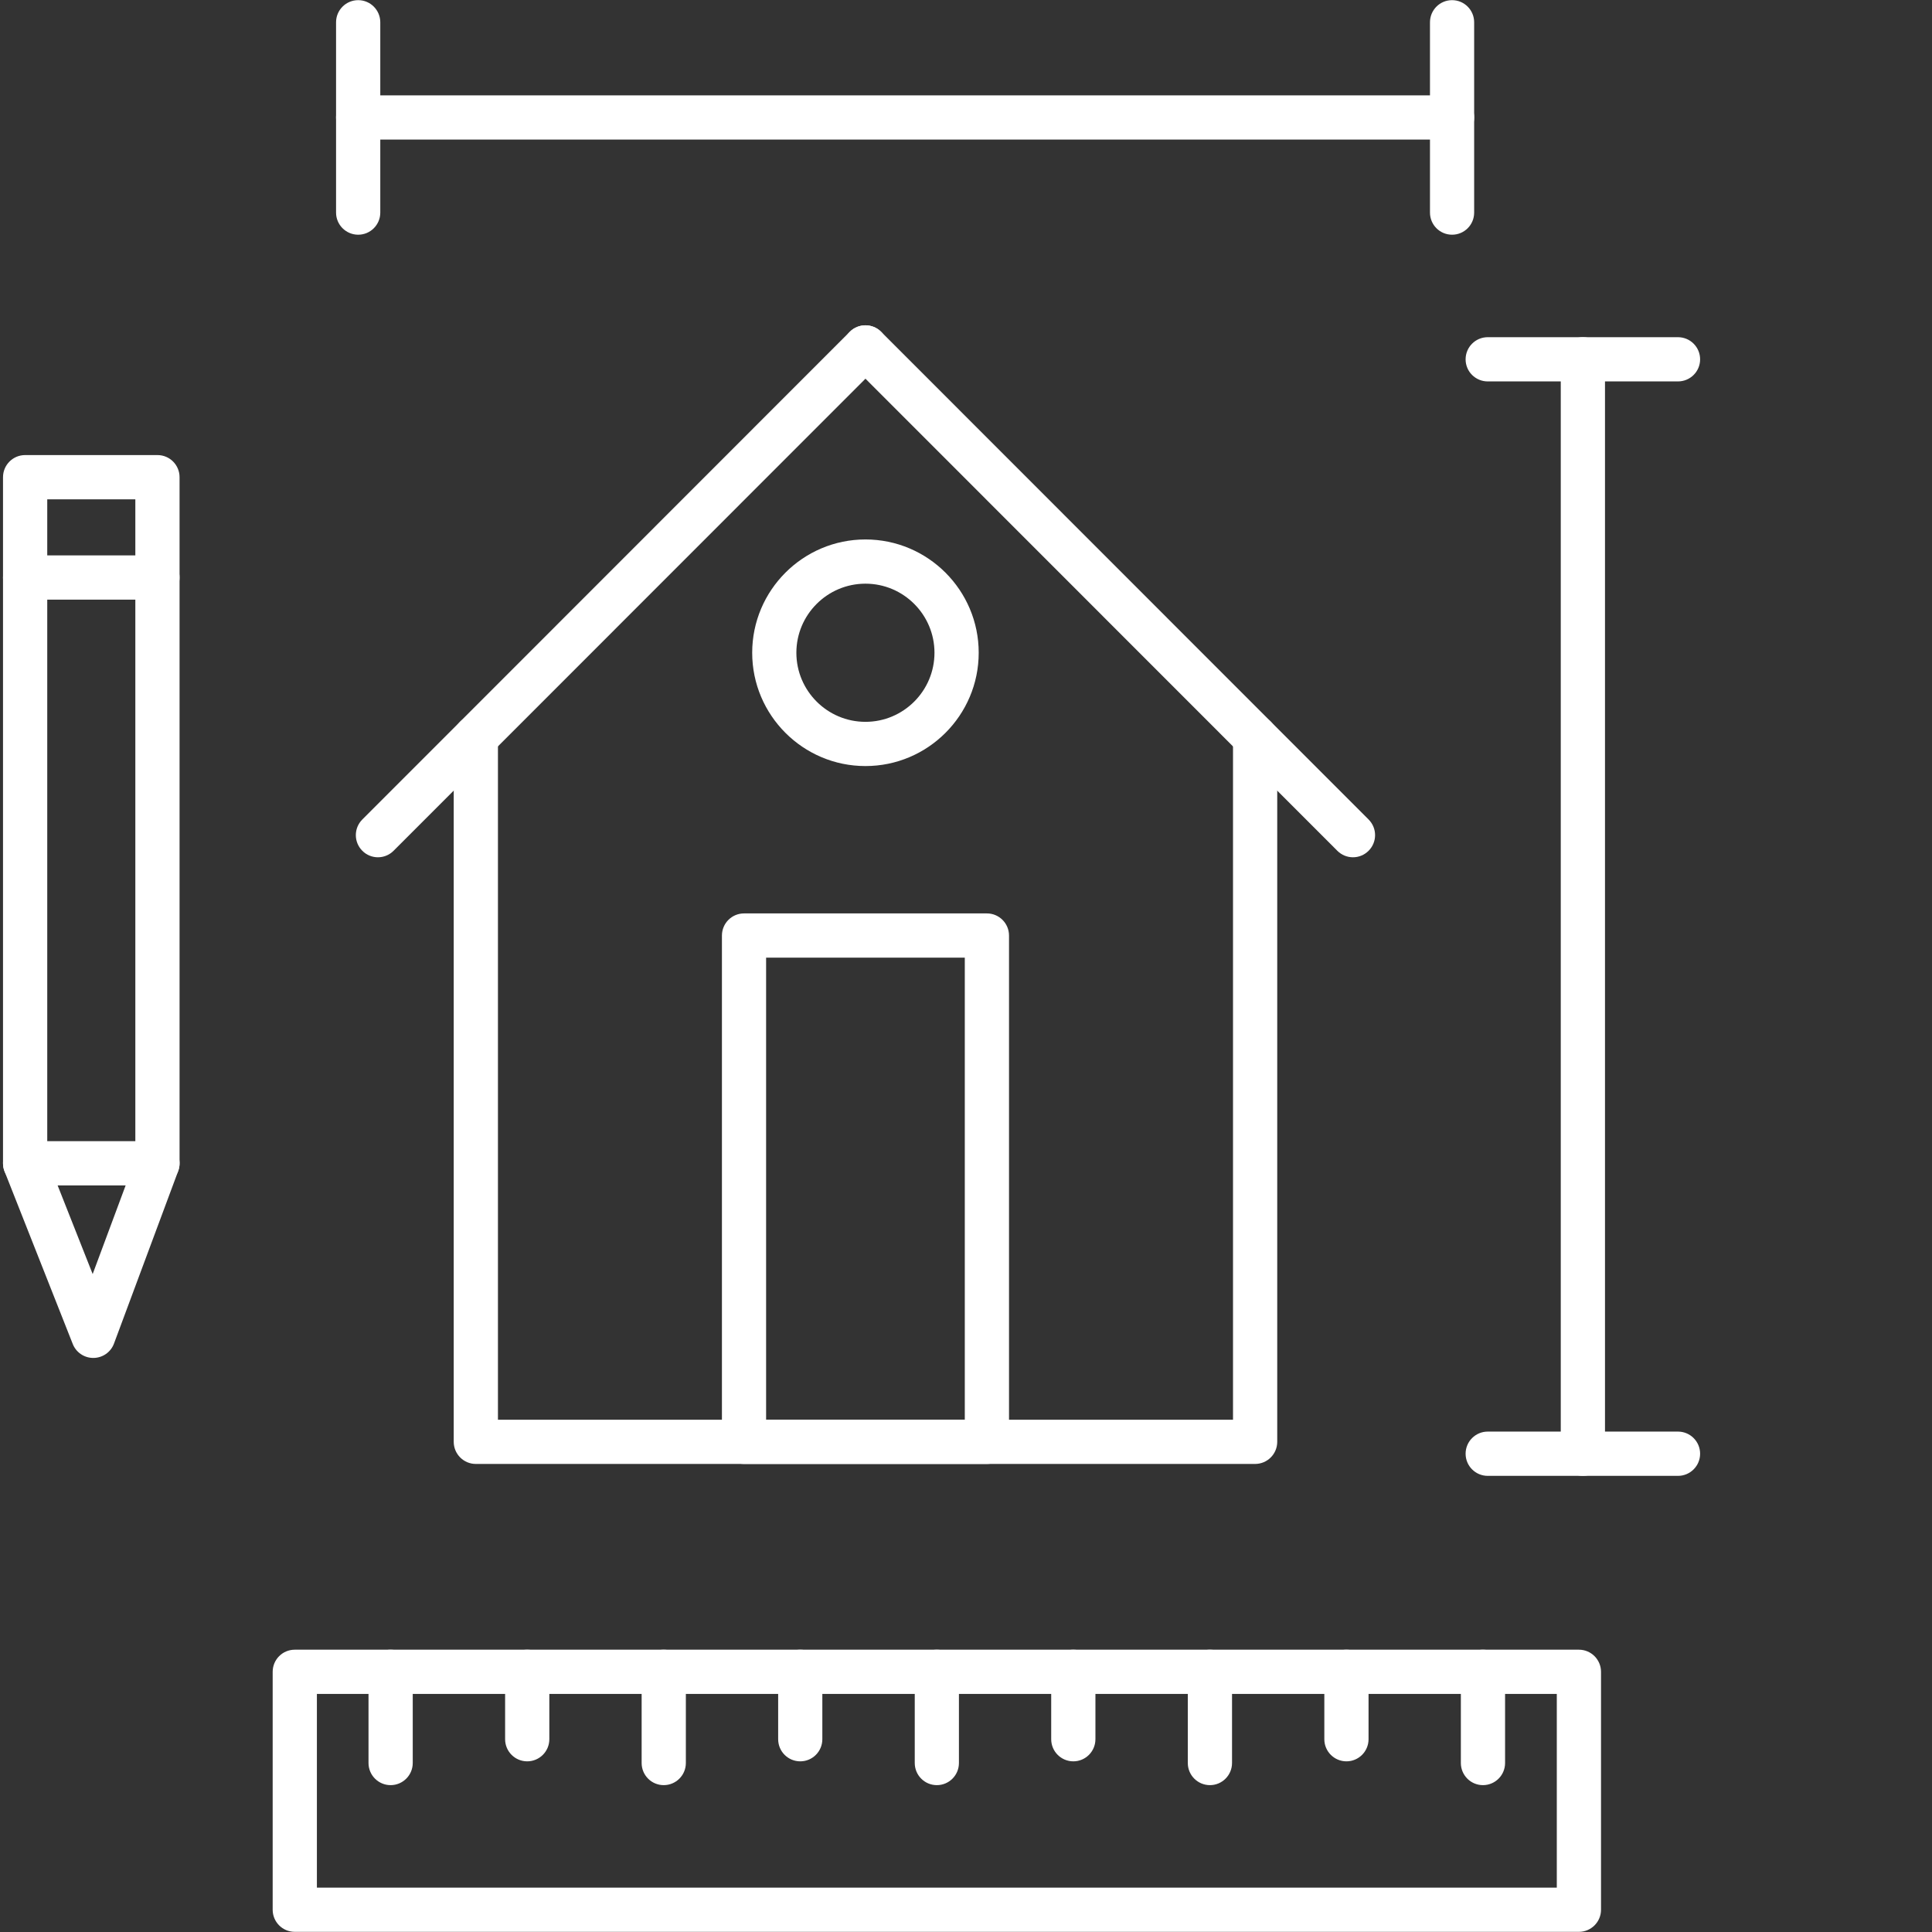<svg xmlns="http://www.w3.org/2000/svg" width="200" height="200" viewBox="0 0 200 200" fill="none"><rect x="0" y="0" width="200" height="200" fill="#333333" stroke="none"/><path d="M39.122 88.745C38.539 88.745 37.95 88.521 37.508 88.073C36.612 87.177 36.612 85.729 37.508 84.833L87.971 34.344C88.867 33.453 90.315 33.453 91.211 34.344C92.102 35.24 92.102 36.693 91.211 37.583L40.742 88.073C40.294 88.521 39.711 88.745 39.122 88.745Z" fill="white"></path><path d="M140.061 88.745C139.473 88.745 138.889 88.521 138.441 88.073L87.973 37.583C87.082 36.693 87.082 35.24 87.973 34.344C88.868 33.453 90.316 33.453 91.212 34.344L141.676 84.833C142.572 85.729 142.572 87.177 141.676 88.073C141.228 88.521 140.645 88.745 140.061 88.745Z" fill="white"></path><path d="M129.927 151.547H49.255C47.995 151.547 46.969 150.521 46.969 149.255V76.318C46.969 75.057 47.995 74.031 49.255 74.031C50.521 74.031 51.547 75.057 51.547 76.318V146.969H127.641V76.318C127.641 75.057 128.667 74.031 129.927 74.031C131.193 74.031 132.219 75.057 132.219 76.318V149.255C132.219 150.521 131.193 151.547 129.927 151.547Z" fill="white"></path><path d="M102.167 151.547H77.021C75.755 151.547 74.734 150.521 74.734 149.255V96.849C74.734 95.583 75.755 94.557 77.021 94.557H102.167C103.427 94.557 104.453 95.583 104.453 96.849V149.255C104.453 150.521 103.432 151.547 102.167 151.547ZM79.307 146.969H99.875V99.135H79.307V146.969Z" fill="white"></path><path d="M89.591 79.302C83.128 79.302 77.867 74.042 77.867 67.573C77.867 61.104 83.128 55.844 89.591 55.844C96.055 55.844 101.315 61.104 101.315 67.573C101.315 74.042 96.055 79.302 89.591 79.302ZM89.591 60.422C85.648 60.422 82.44 63.63 82.44 67.573C82.44 71.516 85.648 74.724 89.591 74.724C93.534 74.724 96.737 71.516 96.737 67.573C96.737 63.63 93.534 60.422 89.591 60.422Z" fill="white"></path><path d="M163.451 199.984H30.513C29.247 199.984 28.227 198.958 28.227 197.693V173.068C28.227 171.802 29.247 170.776 30.513 170.776H163.451C164.711 170.776 165.737 171.802 165.737 173.068V197.693C165.737 198.958 164.711 199.984 163.451 199.984ZM32.805 195.406H161.159V175.354H32.805V195.406Z" fill="white"></path><path d="M40.435 184.797C39.175 184.797 38.148 183.771 38.148 182.505V173.068C38.148 171.802 39.175 170.776 40.435 170.776C41.7 170.776 42.727 171.802 42.727 173.068V182.505C42.727 183.771 41.7 184.797 40.435 184.797Z" fill="white"></path><path d="M54.575 182.333C53.315 182.333 52.289 181.307 52.289 180.042V173.068C52.289 171.802 53.315 170.776 54.575 170.776C55.841 170.776 56.867 171.802 56.867 173.068V180.042C56.867 181.307 55.841 182.333 54.575 182.333Z" fill="white"></path><path d="M68.708 184.797C67.443 184.797 66.422 183.771 66.422 182.505V173.068C66.422 171.802 67.443 170.776 68.708 170.776C69.974 170.776 71 171.802 71 173.068V182.505C71 183.771 69.974 184.797 68.708 184.797Z" fill="white"></path><path d="M82.841 182.333C81.576 182.333 80.555 181.307 80.555 180.042V173.068C80.555 171.802 81.576 170.776 82.841 170.776C84.107 170.776 85.128 171.802 85.128 173.068V180.042C85.128 181.307 84.107 182.333 82.841 182.333Z" fill="white"></path><path d="M96.982 184.797C95.716 184.797 94.695 183.771 94.695 182.505V173.068C94.695 171.802 95.716 170.776 96.982 170.776C98.247 170.776 99.268 171.802 99.268 173.068V182.505C99.268 183.771 98.247 184.797 96.982 184.797Z" fill="white"></path><path d="M111.112 182.333C109.846 182.333 108.82 181.307 108.82 180.042V173.068C108.82 171.802 109.846 170.776 111.112 170.776C112.372 170.776 113.398 171.802 113.398 173.068V180.042C113.398 181.307 112.372 182.333 111.112 182.333Z" fill="white"></path><path d="M125.253 184.797C123.987 184.797 122.961 183.771 122.961 182.505V173.068C122.961 171.802 123.987 170.776 125.253 170.776C126.513 170.776 127.539 171.802 127.539 173.068V182.505C127.539 183.771 126.513 184.797 125.253 184.797Z" fill="white"></path><path d="M139.385 182.333C138.12 182.333 137.094 181.307 137.094 180.042V173.068C137.094 171.802 138.12 170.776 139.385 170.776C140.646 170.776 141.672 171.802 141.672 173.068V180.042C141.672 181.307 140.646 182.333 139.385 182.333Z" fill="white"></path><path d="M153.513 184.797C152.253 184.797 151.227 183.771 151.227 182.505V173.068C151.227 171.802 152.253 170.776 153.513 170.776C154.779 170.776 155.805 171.802 155.805 173.068V182.505C155.805 183.771 154.779 184.797 153.513 184.797Z" fill="white"></path><path d="M163.862 152.781C162.596 152.781 161.57 151.755 161.57 150.49V37.198C161.57 35.932 162.596 34.906 163.862 34.906C165.122 34.906 166.148 35.932 166.148 37.198V150.49C166.148 151.755 165.122 152.781 163.862 152.781Z" fill="white"></path><path d="M173.703 39.484H154.01C152.745 39.484 151.719 38.464 151.719 37.198C151.719 35.932 152.745 34.906 154.01 34.906H173.703C174.969 34.906 175.995 35.932 175.995 37.198C175.995 38.464 174.969 39.484 173.703 39.484Z" fill="white"></path><path d="M173.703 152.781H154.01C152.745 152.781 151.719 151.755 151.719 150.489C151.719 149.224 152.745 148.198 154.01 148.198H173.703C174.969 148.198 175.995 149.224 175.995 150.489C175.995 151.755 174.969 152.781 173.703 152.781Z" fill="white"></path><path d="M150.32 14.448H37.081C35.815 14.448 34.789 13.422 34.789 12.156C34.789 10.89 35.815 9.87 37.081 9.87H150.32C151.586 9.87 152.607 10.89 152.607 12.156C152.607 13.422 151.586 14.448 150.32 14.448Z" fill="white"></path><path d="M37.081 24.297C35.815 24.297 34.789 23.271 34.789 22.01V2.307C34.789 1.042 35.815 0.016 37.081 0.016C38.341 0.016 39.367 1.042 39.367 2.307V22.01C39.367 23.276 38.341 24.297 37.081 24.297Z" fill="white"></path><path d="M150.318 24.297C149.052 24.297 148.031 23.271 148.031 22.01V2.307C148.031 1.042 149.052 0.016 150.318 0.016C151.583 0.016 152.604 1.042 152.604 2.307V22.01C152.604 23.276 151.583 24.297 150.318 24.297Z" fill="white"></path><path d="M16.302 122.713H2.599C1.339 122.713 0.312 121.687 0.312 120.427V59.786C0.312 58.521 1.339 57.495 2.599 57.495H16.302C17.568 57.495 18.588 58.521 18.588 59.786V120.427C18.588 121.687 17.568 122.713 16.302 122.713ZM4.891 118.135H14.01V62.073H4.891V118.135Z" fill="white"></path><path d="M16.302 62.073C15.037 62.073 14.01 61.047 14.01 59.786V51.693H4.891V59.786C4.891 61.047 3.865 62.073 2.599 62.073C1.339 62.073 0.312 61.047 0.312 59.786V49.401C0.312 48.135 1.339 47.109 2.599 47.109H16.302C17.568 47.109 18.588 48.135 18.588 49.401V59.786C18.588 61.047 17.568 62.073 16.302 62.073Z" fill="white"></path><path d="M9.655 140.573C8.718 140.573 7.874 140 7.53 139.125L0.473 121.265C0.01 120.088 0.583 118.76 1.76 118.297C2.937 117.828 4.265 118.406 4.728 119.583L9.593 131.89L14.155 119.625C14.598 118.442 15.916 117.838 17.098 118.281C18.286 118.719 18.885 120.036 18.447 121.224L11.801 139.083C11.473 139.974 10.629 140.562 9.682 140.573C9.671 140.573 9.666 140.573 9.655 140.573Z" fill="white"></path></svg>